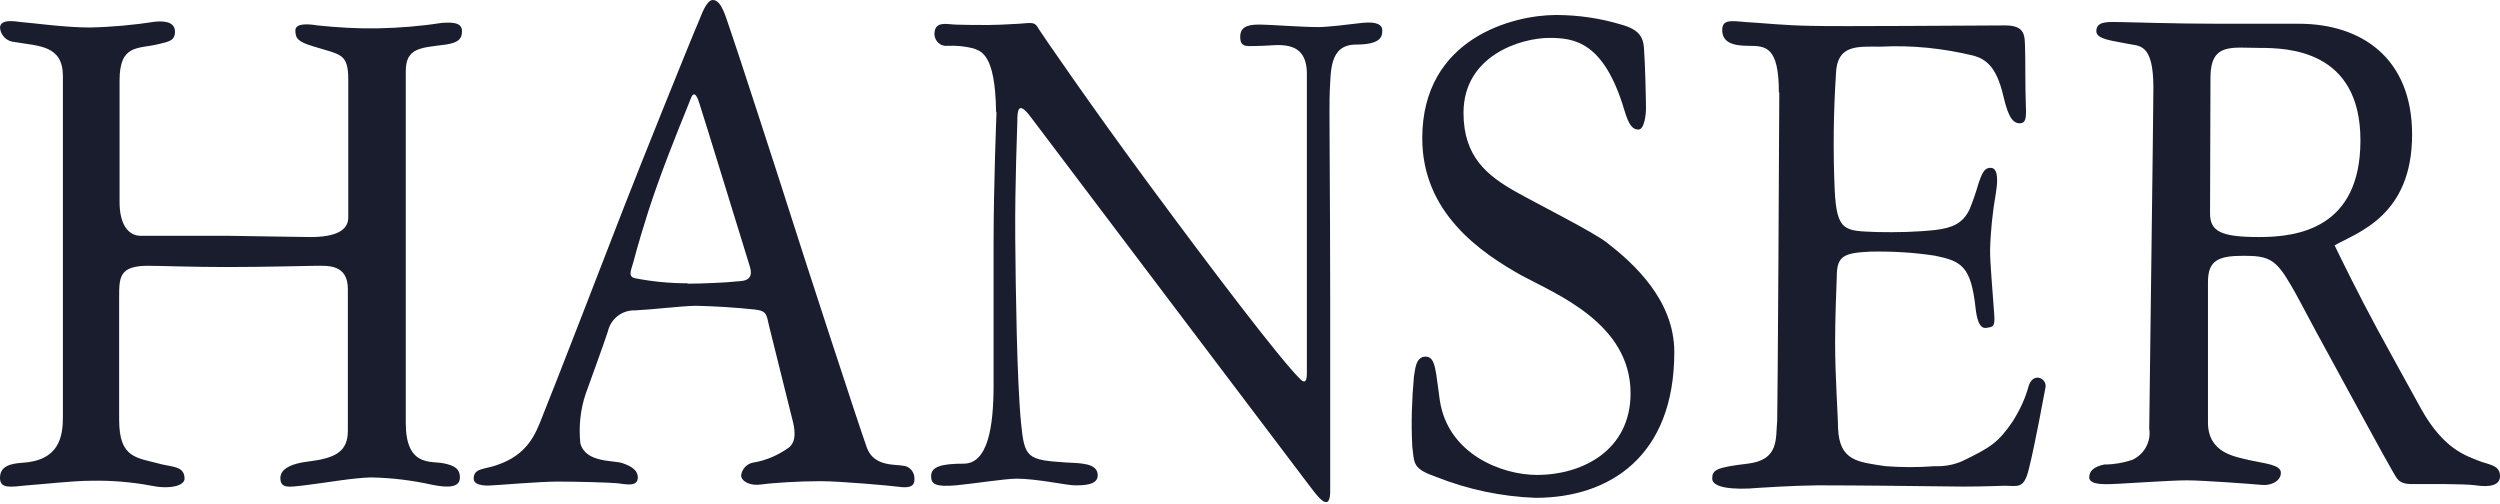 <svg width="600" height="121" viewBox="0 0 600 121" fill="none" xmlns="http://www.w3.org/2000/svg">
<g clip-path="url(#clip0_5474_1775)">
<path d="M21.496 6.599C15.597 6.599 7.799 5.499 5.099 5.299C3.499 5.099 0 4.499 0 6.699C0.2 8.599 1.7 9.998 3.599 10.098C9.298 11.098 15.098 10.798 15.098 18.297V99.983C15.098 104.883 14.198 110.582 5.199 111.081C2.3 111.281 0 111.981 0 114.681C0 117.38 2.5 116.881 6.499 116.481C10.798 116.181 17.497 115.381 21.896 115.381C26.796 115.281 31.595 115.681 36.394 116.581C40.793 117.48 44.293 116.581 44.293 114.881C44.293 111.981 41.593 112.081 38.993 111.481C32.794 109.782 28.595 110.182 28.595 100.683V71.388C28.595 66.589 28.595 63.789 35.494 63.789C38.594 63.789 46.392 64.089 54.291 64.089C64.089 64.089 74.088 63.789 75.787 63.789C78.687 63.789 83.486 63.389 83.486 69.388V103.383C83.486 108.482 80.387 109.982 73.888 110.782C68.189 111.481 67.289 113.481 67.289 114.681C67.289 117.38 69.388 116.881 73.088 116.481C78.787 115.781 84.686 114.681 89.085 114.581C94.084 114.681 98.984 115.281 103.883 116.381C107.482 117.08 110.382 117.08 110.382 114.581C110.382 112.481 108.982 111.681 106.382 111.181C103.383 110.582 97.384 112.081 97.384 101.483V17.097C97.384 11.398 100.983 11.498 106.982 10.698C109.582 10.298 110.882 9.598 110.882 7.499C110.882 5.399 108.682 5.299 105.982 5.499C100.883 6.299 95.784 6.699 90.685 6.799C85.886 6.899 80.987 6.599 76.187 6.099C74.388 5.799 70.888 5.399 70.888 7.299C70.888 9.198 71.488 9.998 75.088 11.098C81.786 13.198 83.586 12.698 83.586 19.197V52.191C83.586 55.391 80.387 56.891 74.488 56.891C71.688 56.891 63.289 56.691 54.691 56.591H33.794C30.795 56.591 28.695 53.891 28.695 48.492V19.297C28.695 10.498 33.194 11.798 37.994 10.598C40.493 9.998 41.993 9.798 41.993 7.599C41.993 5.799 40.493 4.899 37.294 5.199C32.095 5.999 26.796 6.499 21.496 6.599ZM171.072 0C173.271 0 174.271 4.499 175.171 6.899C176.071 9.298 187.769 45.292 190.068 52.591C192.168 59.29 206.366 102.883 208.065 107.482C209.765 112.081 214.964 111.381 216.764 111.781C218.364 111.881 219.563 113.381 219.463 114.981V115.181C219.463 117.38 216.764 116.981 215.264 116.781C213.764 116.581 201.766 115.481 196.867 115.481C191.968 115.481 185.369 115.881 182.67 116.281C179.97 116.681 177.87 115.481 177.87 114.081C178.07 112.481 179.37 111.181 180.97 110.982C183.969 110.482 186.869 109.182 189.368 107.382C191.168 105.882 190.868 103.183 190.068 100.283C189.668 98.784 185.169 80.487 184.569 78.187C183.969 75.887 184.269 74.588 181.17 74.288C176.471 73.788 171.671 73.488 166.972 73.388C162.973 73.488 156.774 74.288 152.475 74.488C149.275 74.388 146.576 76.487 145.876 79.587C144.876 82.686 141.676 91.385 140.577 94.484C139.277 98.284 138.877 102.383 139.277 106.382C140.577 111.181 147.275 110.382 149.475 111.181C150.175 111.481 153.075 112.281 153.075 114.581C153.075 116.981 150.075 116.181 148.175 115.981C146.276 115.781 138.177 115.581 133.778 115.581C129.378 115.581 119.08 116.481 118.18 116.481C117.38 116.581 113.681 116.781 113.681 114.881C113.681 112.381 116.081 112.681 119.08 111.681C126.579 109.182 128.479 104.383 130.278 99.683C132.478 94.384 146.576 57.89 149.875 49.392C153.174 40.893 165.572 9.998 167.872 4.699C168.372 3.499 169.572 0 171.072 0ZM165.073 68.089C167.972 68.089 174.971 67.789 176.271 67.589C177.57 67.389 181.17 67.889 179.97 63.989C178.57 59.49 168.472 26.596 167.972 25.196C167.572 23.796 166.672 21.197 165.772 23.696C165.272 25.096 161.073 34.994 157.674 44.593C154.674 52.991 152.475 61.09 152.175 62.29C151.575 64.689 150.475 66.389 152.475 66.789C156.574 67.589 160.773 67.989 164.973 67.989M239.16 26.995C239.16 26.995 238.46 44.193 238.46 58.49V92.385C238.46 102.583 237.061 111.281 231.261 111.281C225.962 111.281 223.463 111.981 223.463 114.281C223.463 116.281 224.663 116.881 229.462 116.481C233.661 116.081 241.26 114.881 243.959 114.881C248.959 114.881 255.957 116.481 257.957 116.481C259.957 116.481 263.456 116.481 263.456 114.081C263.456 111.081 259.257 111.181 255.657 110.982C246.559 110.382 245.859 109.882 245.059 101.583C244.059 91.485 243.759 69.288 243.659 57.191C243.559 43.693 244.159 30.695 244.159 29.195C244.159 26.496 244.359 24.196 247.159 27.795C250.558 32.295 312.348 114.081 314.048 116.281C315.747 118.48 319.047 123.379 319.247 118.28V71.488C319.247 44.792 318.947 25.096 319.147 21.796C319.447 17.297 318.947 10.698 325.446 10.698C331.645 10.698 331.745 8.599 331.745 7.299C331.745 5.999 330.545 5.099 326.846 5.499C323.546 5.899 318.647 6.499 316.447 6.499C312.348 6.499 304.549 5.899 302.55 5.899C300.55 5.899 297.65 5.899 297.65 8.799C297.65 11.698 299.45 10.998 302.85 10.998C306.249 10.998 313.648 9.098 313.648 17.697V89.585C313.648 91.085 313.348 92.385 311.948 90.885C307.049 85.986 291.151 65.089 275.954 44.493C262.056 25.696 249.658 7.599 249.258 6.899C248.359 5.299 248.059 5.399 244.559 5.699C241.06 5.899 238.96 5.999 237.061 5.999C235.061 5.999 229.262 5.999 227.962 5.799C225.762 5.599 224.263 5.799 224.263 8.299C224.363 9.898 225.762 11.198 227.362 10.998H227.462C229.462 10.898 231.561 11.098 233.561 11.598C235.361 12.298 238.86 12.698 239.06 26.796M389.435 5.999C384.236 4.399 378.837 3.599 373.438 3.599C363.239 3.599 341.343 9.098 341.343 33.194C341.343 51.092 355.341 60.59 365.139 66.089C373.438 70.588 391.335 77.587 391.335 94.384C391.335 107.982 379.937 113.981 368.839 113.981C360.44 113.981 347.442 108.982 345.542 95.984C344.543 89.285 344.643 85.586 342.143 85.586C339.643 85.586 339.643 88.985 339.343 90.385C338.844 95.884 338.644 101.483 338.944 107.082C339.443 111.381 339.043 112.481 344.743 114.481C352.341 117.48 360.34 119.18 368.539 119.48C386.236 119.48 401.833 109.582 401.833 84.486C401.833 71.988 392.035 63.19 385.736 58.29C382.436 55.691 369.638 49.292 363.739 45.992C357.04 42.193 351.241 37.694 351.241 27.096C351.241 13.298 365.039 9.098 371.838 9.098C377.837 9.098 384.936 9.998 389.835 26.396C390.935 30.095 391.835 31.095 393.234 31.095C394.634 31.095 395.034 27.495 395.034 26.096C395.034 23.896 394.834 14.898 394.534 11.298C394.334 9.098 393.534 7.199 389.435 5.999ZM427.029 22.196C427.029 29.095 426.629 99.084 426.529 100.883C426.129 105.382 427.029 110.382 419.43 111.281C411.831 112.181 410.932 112.781 410.932 114.881C410.932 116.981 415.631 117.68 422.13 117.08C424.029 116.981 429.428 116.581 436.227 116.481C446.626 116.481 461.423 116.681 471.122 116.781C476.421 116.781 480.22 116.581 481.02 116.581C484.319 116.581 485.719 117.48 486.919 112.581C488.319 107.082 490.518 95.084 490.918 92.984C491.318 90.885 488.119 89.185 486.919 92.485C486.119 95.584 484.719 98.484 483.02 101.183C479.52 106.282 477.72 107.382 470.922 110.682C468.822 111.581 466.622 111.981 464.323 111.881C460.423 112.181 456.424 112.181 452.525 111.881C445.926 110.882 441.426 110.682 441.127 102.683C441.127 99.683 440.427 90.685 440.427 82.086C440.427 75.787 440.727 69.688 440.827 66.389C440.827 61.39 442.526 60.69 448.925 60.39C454.124 60.29 459.423 60.59 464.523 61.39C470.722 62.69 473.021 63.889 474.121 73.788C474.721 79.387 476.321 78.787 477.32 78.587C478.72 78.387 478.82 77.787 478.52 74.188C478.22 69.688 477.62 63.289 477.62 60.19C477.72 55.491 478.22 50.892 479.02 46.292C479.32 44.393 479.82 40.493 477.92 40.293C476.021 40.093 475.521 42.193 474.821 44.093C474.221 46.192 473.521 48.192 472.721 50.192C471.121 53.591 468.622 54.691 464.523 55.191C459.923 55.691 455.224 55.791 450.525 55.691C442.726 55.391 440.827 55.691 440.327 45.592C439.927 36.394 440.027 27.096 440.627 17.797C440.827 10.598 445.826 11.198 451.325 11.198C458.924 10.798 466.422 11.598 473.821 13.398C476.721 14.298 479.12 16.097 480.72 22.696C481.62 26.496 482.52 29.595 484.719 29.595C486.119 29.595 486.319 28.495 486.219 25.896C486.019 20.097 486.119 14.298 486.019 11.698C485.919 8.699 486.219 6.099 481.22 6.099C475.721 6.099 440.627 6.399 434.428 6.199C428.229 6.099 422.63 5.499 420.53 5.399C416.231 5.199 413.331 4.199 413.331 7.199C413.331 10.198 415.931 10.998 419.63 10.998C423.829 10.998 426.929 11.198 426.929 22.196M510.615 10.498C507.315 9.798 503.116 9.498 503.116 7.499C503.116 4.899 506.216 5.299 509.015 5.299C510.715 5.299 521.613 5.699 532.511 5.699H551.708C566.706 5.699 578.904 13.898 578.904 32.295C578.904 51.891 565.706 55.791 560.307 58.89C561.806 61.99 565.906 70.388 570.605 79.087C574.504 86.286 578.704 93.784 581.103 98.184C586.502 107.882 592.001 109.382 594.601 110.482C597.201 111.581 600 111.481 600 114.281C600 116.481 597.6 116.981 594.201 116.481C591.401 116.081 582.603 116.181 579.004 116.181C575.404 116.181 575.304 114.781 574.104 112.881C573.205 111.481 563.006 92.685 555.807 79.487C553.108 74.488 550.908 70.188 549.608 68.089C546.109 62.09 544.309 61.39 538.41 61.39C532.411 61.39 529.912 62.49 529.912 67.689V101.383C529.912 108.782 536.511 109.582 539.61 110.382C543.609 111.281 547.409 111.481 547.409 113.481C547.409 115.481 545.009 116.581 542.91 116.381C540.81 116.181 528.712 115.281 524.913 115.281C521.113 115.281 511.215 115.981 508.815 116.081C506.416 116.181 501.416 116.681 501.416 114.581C501.416 112.981 502.616 111.981 505.016 111.481C507.315 111.481 509.615 111.081 511.715 110.382C514.614 109.082 516.314 105.982 515.814 102.883C515.814 100.483 516.814 27.395 516.814 20.997C516.814 10.198 513.314 11.098 510.615 10.498ZM530.512 18.397C530.512 21.996 530.412 46.892 530.412 51.191C530.412 55.491 532.911 56.891 542.21 56.891C551.508 56.891 566.506 54.791 566.506 33.694C566.506 11.898 548.909 11.498 542.31 11.498C535.711 11.498 530.612 10.198 530.512 18.397Z" fill="#191d2e"/>
</g>
<defs>
<clipPath id="clip0_5474_1775">
<rect width="600" height="120.48" fill="white"/>
</clipPath>
</defs>
</svg>
